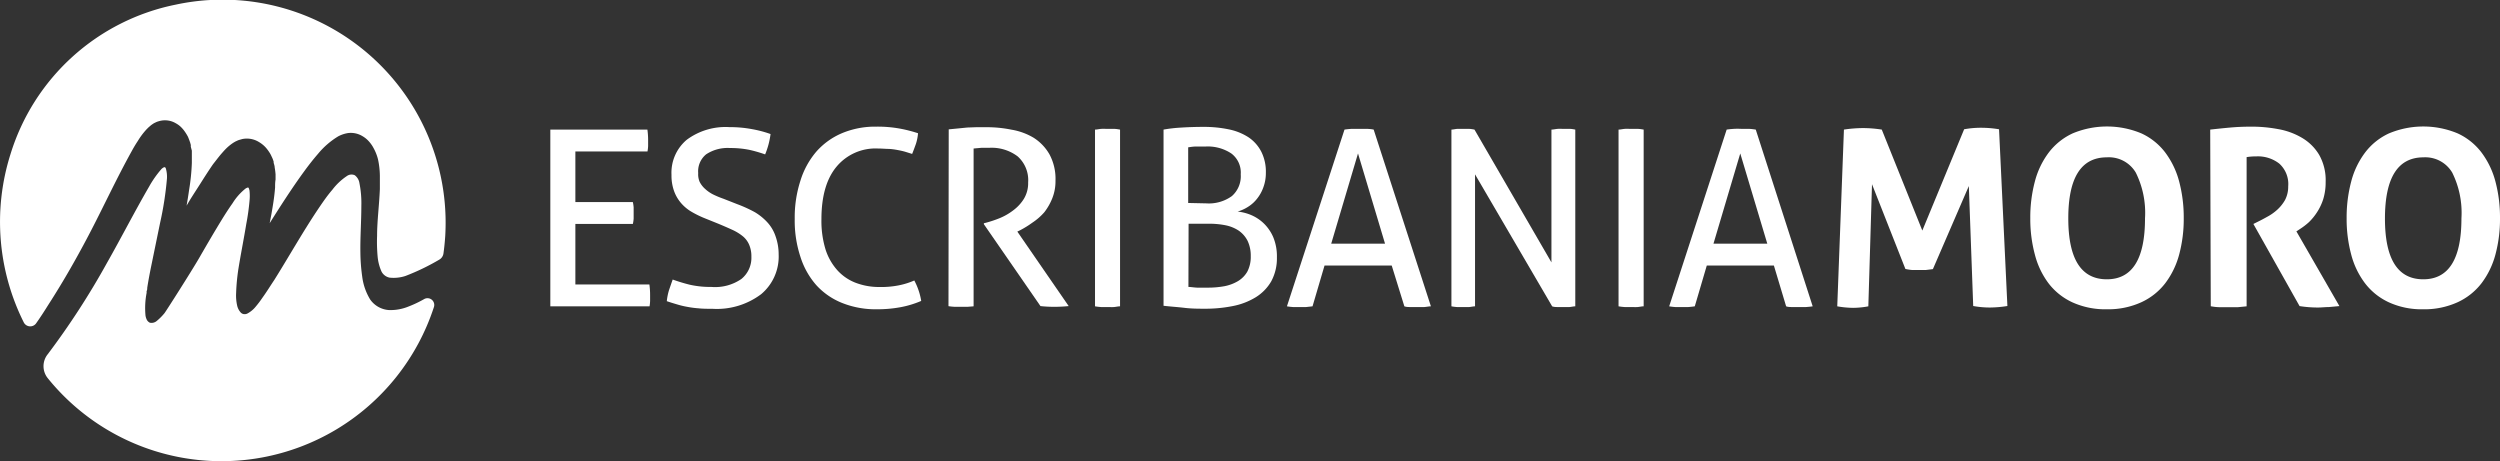 <?xml version="1.0" encoding="UTF-8"?> <svg xmlns="http://www.w3.org/2000/svg" viewBox="0 0 314.45 58"><rect x="0" y="0" width="314.45" height="58" fill="#333333" stroke="none"/><defs><style>.cls-1{fill:#fff;}</style></defs><title>EM_Logo_Neg</title><g id="Layer_2" data-name="Layer 2"><g id="Layer_3" data-name="Layer 3"><path class="cls-1" d="M69.22,16.3H81.43a9.5,9.5,0,0,1,.09,1.36c0,.23,0,.46,0,.71a4.38,4.38,0,0,1-.08.68H72.37v6.37H79.6a4.49,4.49,0,0,1,.1.67q0,.35,0,.69c0,.23,0,.46,0,.71a4.26,4.26,0,0,1-.1.68H72.37v7.61h9.31a9.4,9.4,0,0,1,.09,1.36c0,.23,0,.46,0,.71a4.59,4.59,0,0,1-.07.68H69.22Z"></path><path class="cls-1" d="M84.61,35.16a21.45,21.45,0,0,0,2.14.65,11.67,11.67,0,0,0,2.72.28,5.82,5.82,0,0,0,3.78-1,3.43,3.43,0,0,0,1.26-2.8,3.69,3.69,0,0,0-.27-1.48,2.82,2.82,0,0,0-.78-1.07,6.09,6.09,0,0,0-1.32-.82c-.52-.24-1.14-.51-1.84-.8l-1.76-.71a12.54,12.54,0,0,1-1.64-.82,5.21,5.21,0,0,1-1.28-1.1,4.8,4.8,0,0,1-.85-1.5,5.8,5.8,0,0,1-.31-2,5.41,5.41,0,0,1,1.92-4.41,8.18,8.18,0,0,1,5.38-1.59,15,15,0,0,1,2.81.25,14.25,14.25,0,0,1,2.35.62,9.91,9.91,0,0,1-.68,2.56,17.63,17.63,0,0,0-1.93-.56,11.82,11.82,0,0,0-2.49-.24,4.89,4.89,0,0,0-3,.79,2.75,2.75,0,0,0-1,2.36A2.45,2.45,0,0,0,88,22.87a3,3,0,0,0,.7.9,4.34,4.34,0,0,0,1,.69A11.5,11.5,0,0,0,91,25l1.73.68a16.8,16.8,0,0,1,2.2,1A7,7,0,0,1,96.55,28a4.9,4.9,0,0,1,1,1.72A6.77,6.77,0,0,1,97.94,32a6.18,6.18,0,0,1-2.2,5,9.27,9.27,0,0,1-6.15,1.84c-.64,0-1.22,0-1.73-.06a12,12,0,0,1-1.44-.19,10.4,10.4,0,0,1-1.28-.31c-.41-.12-.84-.25-1.27-.4a7.29,7.29,0,0,1,.28-1.39C84.29,36.08,84.45,35.61,84.61,35.16Z"></path><path class="cls-1" d="M115,35.28a8.23,8.23,0,0,1,.87,2.57,12.14,12.14,0,0,1-2.66.8,16,16,0,0,1-2.94.25,11.34,11.34,0,0,1-4.34-.79,8.78,8.78,0,0,1-3.26-2.25,9.89,9.89,0,0,1-2-3.58,14.51,14.51,0,0,1-.71-4.73,15,15,0,0,1,.71-4.8,10.3,10.3,0,0,1,2-3.67,8.94,8.94,0,0,1,3.24-2.33,10.78,10.78,0,0,1,4.3-.82,15.55,15.55,0,0,1,3,.25,17.19,17.19,0,0,1,2.26.58,5.83,5.83,0,0,1-.26,1.32c-.14.4-.3.83-.48,1.28l-.9-.28q-.43-.12-.93-.21a8.28,8.28,0,0,0-1.09-.14c-.41,0-.87-.05-1.38-.05A6.38,6.38,0,0,0,105.19,21c-1.25,1.52-1.87,3.72-1.87,6.58a12.31,12.31,0,0,0,.52,3.81A7.21,7.21,0,0,0,105.33,34a6,6,0,0,0,2.3,1.57,8.25,8.25,0,0,0,3,.53A11.38,11.38,0,0,0,113,35.9,9.44,9.44,0,0,0,115,35.28Z"></path><path class="cls-1" d="M119.33,16.27l1.24-.12,1.1-.11L122.8,16q.58,0,1.29,0a15.6,15.6,0,0,1,3.13.31A8,8,0,0,1,130,17.32a6,6,0,0,1,2,2.09,6.5,6.5,0,0,1,.76,3.32,5.78,5.78,0,0,1-.4,2.2,7.24,7.24,0,0,1-1,1.76A7.45,7.45,0,0,1,129.86,28a12.1,12.1,0,0,1-1.53.95l-.37.18,6.46,9.37a17.68,17.68,0,0,1-1.88.09,15.43,15.43,0,0,1-1.67-.09l-7.12-10.3v-.12l.25-.06a14.55,14.55,0,0,0,1.76-.59,7.47,7.47,0,0,0,1.72-1A5.23,5.23,0,0,0,128.79,25a3.81,3.81,0,0,0,.53-2.05A4,4,0,0,0,128,19.67a5.42,5.42,0,0,0-3.54-1.08c-.36,0-.68,0-1,0l-1,.09V38.53l-.76.06-.79,0h-.8a6.54,6.54,0,0,1-.81-.08Z"></path><path class="cls-1" d="M137.73,16.3c.25,0,.5-.07.77-.09s.54,0,.81,0l.8,0c.27,0,.52.05.77.09V38.53c-.25,0-.5.07-.76.09s-.53,0-.81,0-.55,0-.82,0a7.57,7.57,0,0,1-.76-.09Z"></path><path class="cls-1" d="M146.35,16.3a18,18,0,0,1,2.17-.25c.93-.06,1.86-.09,2.81-.09a15.24,15.24,0,0,1,3.22.31,7.18,7.18,0,0,1,2.49,1,4.86,4.86,0,0,1,1.6,1.8,5.6,5.6,0,0,1,.58,2.67,5.16,5.16,0,0,1-.3,1.78,4.94,4.94,0,0,1-.79,1.45A4.35,4.35,0,0,1,157,26a5,5,0,0,1-1.33.61,6.05,6.05,0,0,1,1.75.46A5.24,5.24,0,0,1,159,28.14a5.37,5.37,0,0,1,1.16,1.72,6.31,6.31,0,0,1,.45,2.52,6.1,6.1,0,0,1-.71,3,5.72,5.72,0,0,1-1.94,2,8.68,8.68,0,0,1-2.87,1.11,17.29,17.29,0,0,1-3.54.34c-.78,0-1.64,0-2.57-.11s-1.8-.16-2.63-.26Zm5.38,9.28a4.94,4.94,0,0,0,3.22-.92,3.32,3.32,0,0,0,1.11-2.73,3,3,0,0,0-1.19-2.63,5.36,5.36,0,0,0-3.23-.87c-.41,0-.81,0-1.19,0s-.7.06-1,.1v7Zm-2.25,10.51c.29,0,.65.07,1.09.09l1.32,0A11.54,11.54,0,0,0,154,36a5.28,5.28,0,0,0,1.71-.64,3.31,3.31,0,0,0,1.18-1.2,4,4,0,0,0,.43-1.94,4.34,4.34,0,0,0-.4-1.93,3.48,3.48,0,0,0-1.1-1.27,4.63,4.63,0,0,0-1.65-.68,10.41,10.41,0,0,0-2.08-.2h-2.59Z"></path><path class="cls-1" d="M175.05,33.4H166.6l-1.51,5.13-.8.09q-.4,0-.81,0c-.29,0-.57,0-.85,0a7.57,7.57,0,0,1-.76-.09l7.24-22.23q.4-.06.87-.09c.3,0,.62,0,1,0l.9,0q.46,0,.9.09l7.2,22.23c-.25,0-.53.07-.83.09l-.9,0-.82,0c-.28,0-.54,0-.79-.09Zm-7.61-2.75h6.77l-3.4-11.35Z"></path><path class="cls-1" d="M182.56,16.3c.22,0,.47-.07.72-.09l.73,0,.73,0c.25,0,.5.05.72.09L195.14,33V16.3c.25,0,.51-.07.77-.09s.54,0,.81,0l.71,0c.25,0,.48.05.71.09V38.53c-.23,0-.47.07-.73.09l-.72,0-.73,0c-.26,0-.5,0-.73-.09l-9.7-16.6v16.6c-.23,0-.47.07-.73.09l-.76,0c-.27,0-.53,0-.79,0a6.13,6.13,0,0,1-.69-.09Z"></path><path class="cls-1" d="M203.58,16.3c.25,0,.51-.07.77-.09s.54,0,.81,0,.53,0,.8,0,.53.05.78.09V38.53c-.25,0-.5.07-.76.09s-.53,0-.82,0l-.82,0a7.57,7.57,0,0,1-.76-.09Z"></path><path class="cls-1" d="M223.12,33.4h-8.44l-1.51,5.13q-.4.06-.81.09c-.27,0-.53,0-.8,0s-.57,0-.85,0a7.57,7.57,0,0,1-.76-.09l7.23-22.23q.4-.06.87-.09t1,0l.9,0c.3,0,.6.05.89.09L228,38.53q-.37.06-.84.09l-.9,0c-.26,0-.54,0-.81,0s-.55,0-.79-.09Zm-7.6-2.75h6.77l-3.4-11.35Z"></path><path class="cls-1" d="M231.93,16.3a16.67,16.67,0,0,1,2.38-.19,15.6,15.6,0,0,1,2.38.19L241.79,29l5.26-12.74a11.55,11.55,0,0,1,2.13-.19,13.69,13.69,0,0,1,2.26.19l1.05,22.23a14.69,14.69,0,0,1-2.22.19,11.92,11.92,0,0,1-2.08-.19l-.55-15.09-4.52,10.45-.89.11c-.31,0-.62,0-.93,0s-.54,0-.8,0a6.61,6.61,0,0,1-.84-.13l-4.2-10.66L235,38.53a10.65,10.65,0,0,1-1.91.19,12.1,12.1,0,0,1-2-.19Z"></path><path class="cls-1" d="M265,38.9a10,10,0,0,1-4.33-.87,8,8,0,0,1-3-2.39A10.26,10.26,0,0,1,255.94,32a17.25,17.25,0,0,1-.57-4.56,17.59,17.59,0,0,1,.57-4.59,10.37,10.37,0,0,1,1.75-3.66,8,8,0,0,1,3-2.41,11.21,11.21,0,0,1,8.66,0,7.9,7.9,0,0,1,3,2.41,10.54,10.54,0,0,1,1.75,3.66,17.59,17.59,0,0,1,.57,4.59,17.25,17.25,0,0,1-.57,4.56,10.43,10.43,0,0,1-1.75,3.62,8,8,0,0,1-3,2.39A10,10,0,0,1,265,38.9Zm0-3.77q4.8,0,4.8-7.67a11.38,11.38,0,0,0-1.16-5.75A3.93,3.93,0,0,0,265,19.79q-4.85,0-4.85,7.67T265,35.13Z"></path><path class="cls-1" d="M278,16.3c.91-.1,1.76-.19,2.55-.26s1.67-.11,2.64-.11a18,18,0,0,1,3.36.31,8.87,8.87,0,0,1,3,1.1,6.09,6.09,0,0,1,2.15,2.13,6.46,6.46,0,0,1,.82,3.42,7.21,7.21,0,0,1-.31,2.18,6.82,6.82,0,0,1-.79,1.65,7,7,0,0,1-1,1.22,8.27,8.27,0,0,1-1.06.82l-.52.34,5.41,9.4-1.3.12c-.45,0-.92.06-1.39.06a14.92,14.92,0,0,1-2.32-.18l-5.81-10.33.74-.37c.29-.14.64-.33,1.05-.56a6.15,6.15,0,0,0,1.19-.84,5,5,0,0,0,1-1.24,3.61,3.61,0,0,0,.4-1.72,3.46,3.46,0,0,0-1.12-2.86,4.37,4.37,0,0,0-2.87-.91,7.85,7.85,0,0,0-1.24.09V38.53l-1.11.11c-.37,0-.73,0-1.08,0l-1.12,0q-.58,0-1.2-.12Z"></path><path class="cls-1" d="M304.8,38.9a9.91,9.91,0,0,1-4.32-.87,8,8,0,0,1-3-2.39A10.26,10.26,0,0,1,295.73,32a17.25,17.25,0,0,1-.57-4.56,17.59,17.59,0,0,1,.57-4.59,10.37,10.37,0,0,1,1.75-3.66,7.9,7.9,0,0,1,3-2.41,11.19,11.19,0,0,1,8.65,0,7.9,7.9,0,0,1,3,2.41,10.54,10.54,0,0,1,1.75,3.66,17.59,17.59,0,0,1,.57,4.59,17.25,17.25,0,0,1-.57,4.56,10.43,10.43,0,0,1-1.75,3.62,8,8,0,0,1-3,2.39A10,10,0,0,1,304.8,38.9Zm0-3.77q4.8,0,4.8-7.67a11.38,11.38,0,0,0-1.16-5.75,3.93,3.93,0,0,0-3.61-1.92q-4.84,0-4.85,7.67T304.8,35.13Z"></path><path class="cls-1" d="M56,29.71c-.05.73-.12,1.44-.22,2.16a1.07,1.07,0,0,1-.53.79A28.21,28.21,0,0,1,51,34.71a4.74,4.74,0,0,1-2,.21A1.47,1.47,0,0,1,48,34.18a5.84,5.84,0,0,1-.5-1.89,20.34,20.34,0,0,1-.07-2.62c0-1.86.26-3.77.35-5.88,0-.53,0-1.08,0-1.68a10.42,10.42,0,0,0-.23-2.05A5.89,5.89,0,0,0,47,18.65a4.12,4.12,0,0,0-.56-.82,3.3,3.3,0,0,0-.84-.7,2.83,2.83,0,0,0-1.85-.39,4,4,0,0,0-1.21.41A10,10,0,0,0,40,19.35c-.65.75-1.23,1.5-1.79,2.27-1.55,2.13-2.94,4.31-4.29,6.45l.23-1.2c.17-1,.35-2,.45-3.28,0-.31,0-.67.06-1l0-.66a8.11,8.11,0,0,0-.11-.86c0-.2-.08-.4-.13-.6l0-.14-.07-.21a3.43,3.43,0,0,0-.19-.44,3.17,3.17,0,0,0-.21-.41,5.66,5.66,0,0,0-.37-.53,3.57,3.57,0,0,0-1-.87,2.89,2.89,0,0,0-2.11-.38l-.35.1a1.39,1.39,0,0,0-.27.1l-.24.11-.19.11a5.84,5.84,0,0,0-1,.8c-.24.24-.43.47-.62.68-.37.44-.68.86-1,1.26-.58.84-1.09,1.64-1.6,2.45S24,24.93,23.47,25.87c.11-.65.22-1.29.31-1.95a26.58,26.58,0,0,0,.35-3.42c0-.38,0-.71,0-1.2,0-.12,0-.22,0-.35L24,18.46l0-.23-.08-.29q-.12-.36-.27-.72a5.66,5.66,0,0,0-.57-.89,4,4,0,0,0-.39-.42,3,3,0,0,0-.57-.4,2.66,2.66,0,0,0-2.15-.26,1.84,1.84,0,0,0-.36.13l-.25.12c-.15.1-.32.21-.4.28l-.29.25-.22.22a9,9,0,0,0-1.12,1.49c-.3.45-.55.88-.79,1.32-1.87,3.38-3.4,6.69-5.08,9.93S8,35.36,6.07,38.35c-.5.8-1,1.58-1.55,2.35A.91.91,0,0,1,3,40.57,28.24,28.24,0,0,1,1.32,19.39,27.4,27.4,0,0,1,22.07.59,28.06,28.06,0,0,1,56,29.71Z"></path><path class="cls-1" d="M53.35,37.62a.85.85,0,0,1,1.23,1A28.1,28.1,0,0,1,6,47.56a2.4,2.4,0,0,1,0-3,97.21,97.21,0,0,0,7.46-11.5c1.8-3.17,3.48-6.46,5.29-9.58a12.85,12.85,0,0,1,1.49-2.14,1,1,0,0,1,.41-.31c.12,0,.12,0,.2.13A3.73,3.73,0,0,1,21,22.45a41.87,41.87,0,0,1-.88,5.66l-1.16,5.65c-.16.8-.31,1.61-.44,2.44,0,.14,0,.28-.08.42a1.5,1.5,0,0,1,0,.22,10.13,10.13,0,0,0-.14,2.84,1.79,1.79,0,0,0,.13.46.84.84,0,0,0,.42.45,1,1,0,0,0,.84-.2,7,7,0,0,0,1-1c.21-.27,3.44-5.34,4.35-6.92s1.82-3.14,2.76-4.68c.47-.77.95-1.52,1.46-2.24a7.2,7.2,0,0,1,1.66-1.86c.35-.17.34-.16.46.26a6.13,6.13,0,0,1,0,1.36,28.1,28.1,0,0,1-.4,2.84c-.31,1.9-.69,3.78-1,5.71a25.82,25.82,0,0,0-.28,3,5.75,5.75,0,0,0,.13,1.58,1.92,1.92,0,0,0,.4.81.67.67,0,0,0,.44.26.8.8,0,0,0,.42-.06,3.39,3.39,0,0,0,1.08-.89A12.62,12.62,0,0,0,33,37.46c.53-.73,1-1.5,1.51-2.26,1.92-3.07,3.7-6.25,5.71-9.21.5-.73,1-1.45,1.58-2.12a7.56,7.56,0,0,1,1.82-1.72,1,1,0,0,1,1-.11,1.51,1.51,0,0,1,.59,1,12.75,12.75,0,0,1,.24,2.86c0,1.94-.15,3.9-.12,5.9a23.43,23.43,0,0,0,.23,3,7.25,7.25,0,0,0,1,2.87A3.14,3.14,0,0,0,48.93,39a6,6,0,0,0,2.49-.46A14.32,14.32,0,0,0,53.35,37.62Z"></path></g></g></svg> 